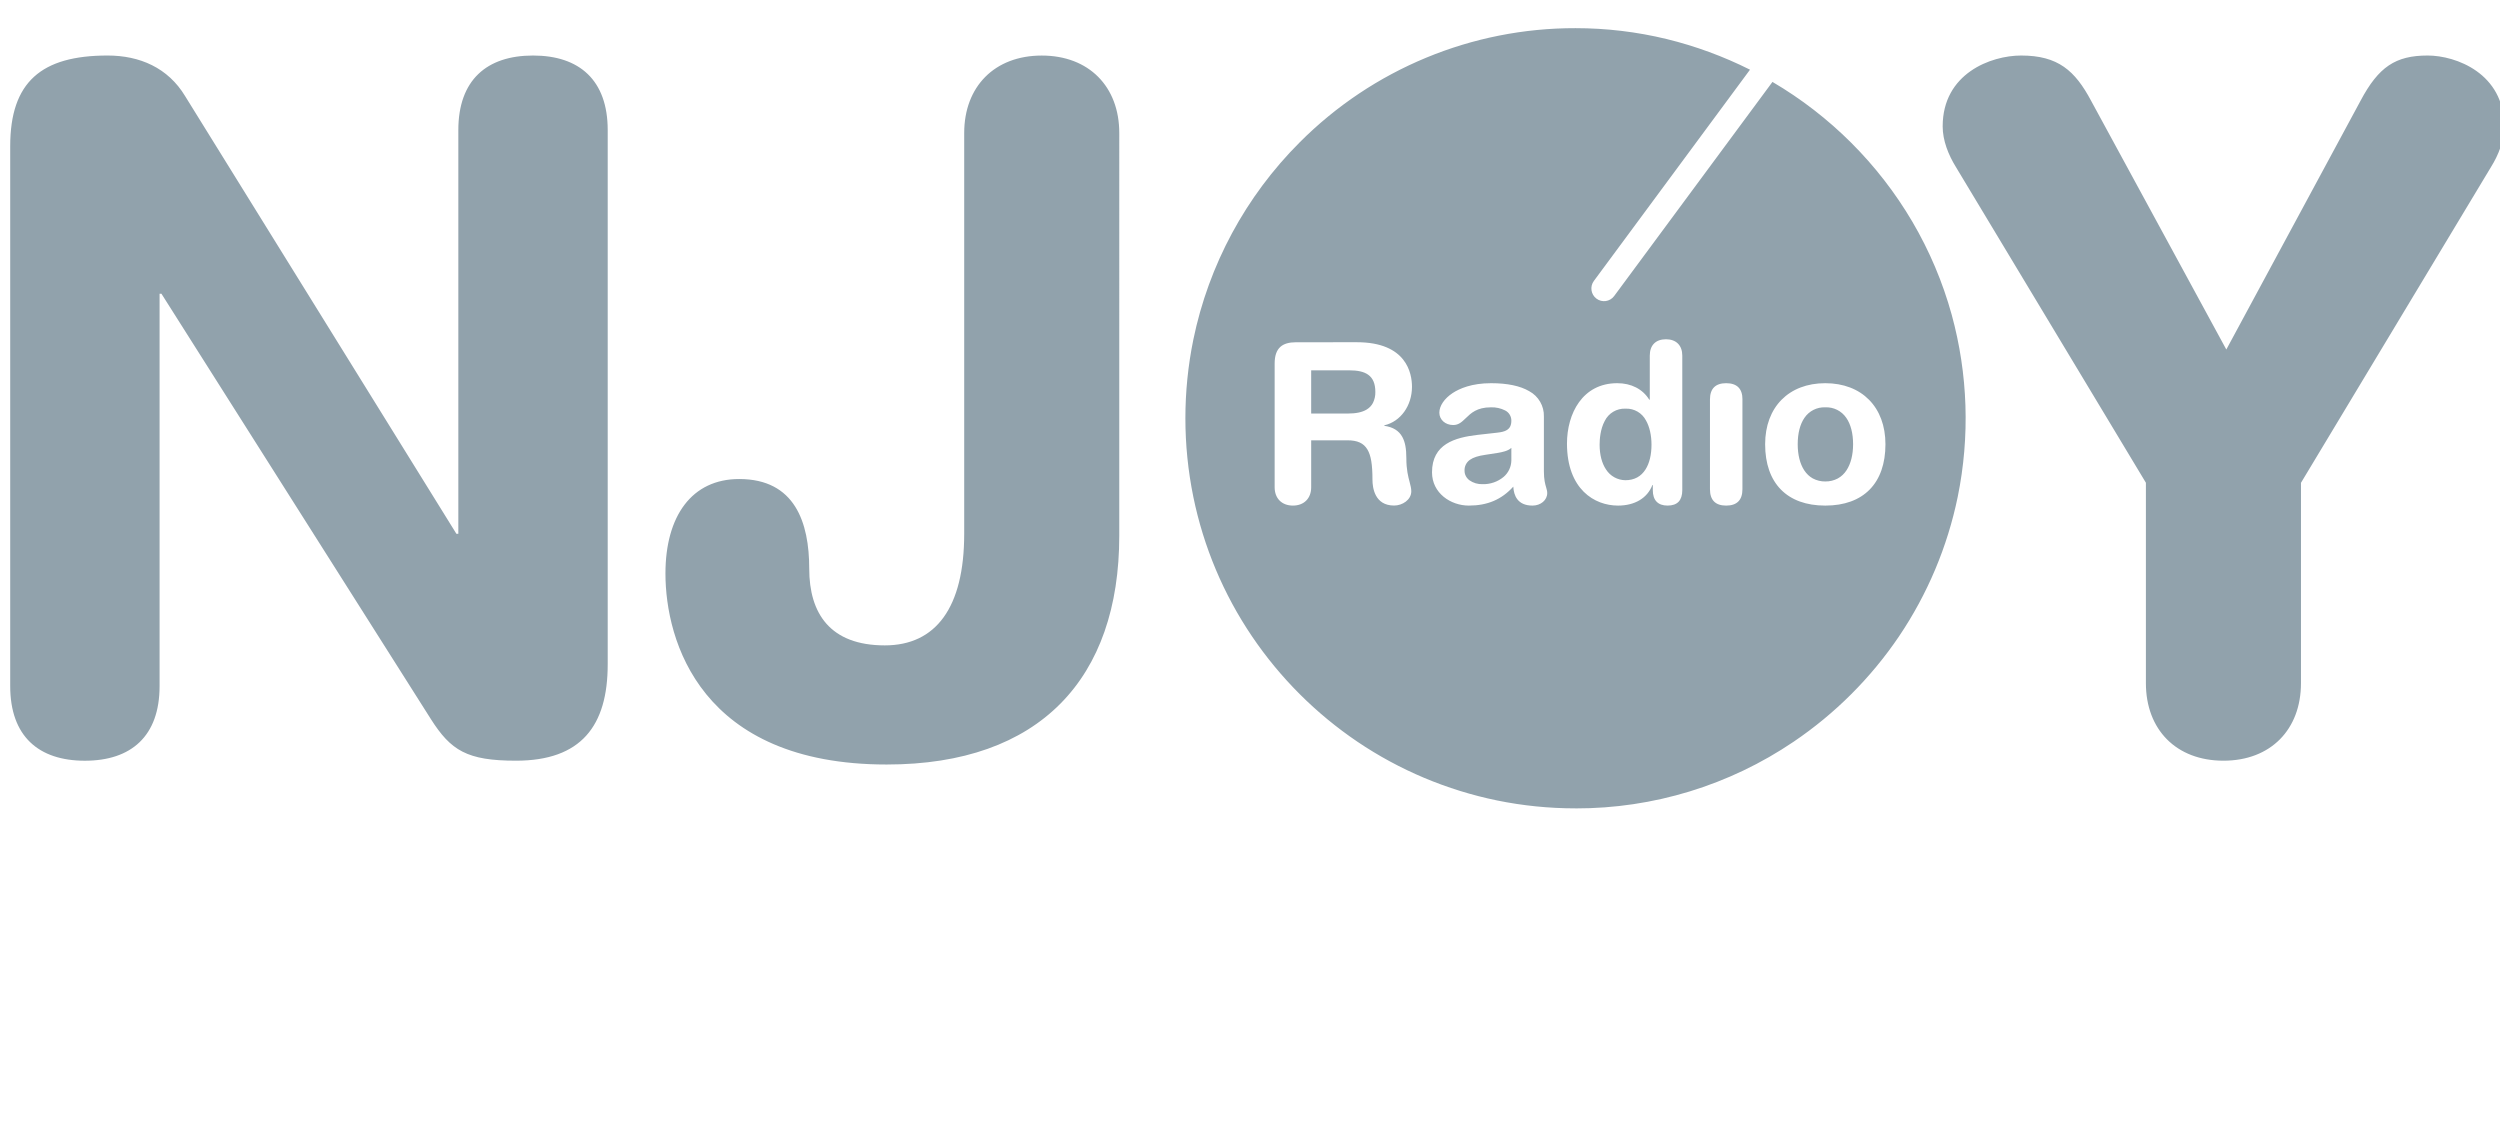 <?xml version="1.0" encoding="UTF-8" standalone="no"?>
<svg
   width="72"
   height="33"
   viewBox="0 0 72 33"
   version="1.1"
   id="svg1"
   sodipodi:docname="logo91.svg"
   inkscape:version="1.4.2 (f4327f4, 2025-05-13)"
   xmlns:inkscape="http://www.inkscape.org/namespaces/inkscape"
   xmlns:sodipodi="http://sodipodi.sourceforge.net/DTD/sodipodi-0.dtd"
   xmlns="http://www.w3.org/2000/svg"
   xmlns:svg="http://www.w3.org/2000/svg">
  <defs
     id="defs1" />
  <sodipodi:namedview
     id="namedview1"
     pagecolor="#ffffff"
     bordercolor="#000000"
     borderopacity="0.25"
     inkscape:showpageshadow="2"
     inkscape:pageopacity="0.0"
     inkscape:pagecheckerboard="0"
     inkscape:deskcolor="#d1d1d1"
     inkscape:zoom="12.227273"
     inkscape:cx="51.074349"
     inkscape:cy="5.3568773"
     inkscape:window-width="1920"
     inkscape:window-height="1009"
     inkscape:window-x="-8"
     inkscape:window-y="-8"
     inkscape:window-maximized="1"
     inkscape:current-layer="svg1" />
  <path
     fill="#91a2ac"
     d="m 38.816,11.91 c 0.238,0 0.417,-0.038 0.545,-0.116 0.076,-0.046 0.139,-0.111 0.18,-0.19 0.048,-0.098 0.072,-0.207 0.069,-0.316 0,-0.235 -0.068,-0.398 -0.208,-0.497 -0.122,-0.086 -0.297,-0.126 -0.552,-0.126 h -1.088 v 1.245 z m 7.996,1.92 c 0.255,0 0.45,-0.106 0.58,-0.312 0.112,-0.177 0.171,-0.423 0.171,-0.712 0,-0.27 -0.056,-0.518 -0.159,-0.697 -0.112,-0.215 -0.337,-0.347 -0.58,-0.34 h -0.011 c -0.252,-0.01 -0.486,0.129 -0.597,0.355 -0.128,0.237 -0.147,0.529 -0.147,0.682 0,0.286 0.063,0.533 0.184,0.714 0.122,0.192 0.333,0.308 0.56,0.31 z m 5.756,0.036 c 0.126,0.002 0.251,-0.028 0.362,-0.087 0.101,-0.056 0.186,-0.137 0.249,-0.234 0.124,-0.188 0.19,-0.448 0.19,-0.751 0,-0.314 -0.068,-0.576 -0.196,-0.76 -0.136,-0.199 -0.364,-0.314 -0.605,-0.303 -0.239,-0.01 -0.466,0.105 -0.6,0.303 -0.127,0.184 -0.194,0.446 -0.194,0.76 0,0.304 0.065,0.563 0.188,0.751 0.067,0.102 0.15,0.18 0.247,0.234 0.111,0.059 0.235,0.089 0.36,0.087 z m -9.869,0.078 c 0.221,0.006 0.436,-0.069 0.606,-0.21 0.138,-0.118 0.218,-0.289 0.222,-0.47 v -0.366 c -0.096,0.092 -0.27,0.124 -0.387,0.145 l -0.011,0.002 -0.009,10e-4 -0.338,0.052 c -0.21,0.03 -0.352,0.076 -0.449,0.145 -0.103,0.072 -0.161,0.192 -0.154,0.317 0,0.105 0.05,0.202 0.139,0.271 0.111,0.079 0.245,0.118 0.381,0.113 z M 39.077,9.856 c 1.433,0 1.588,0.897 1.588,1.283 0,0.546 -0.328,1.002 -0.796,1.11 v 0.015 c 0.25,0.035 0.419,0.14 0.518,0.32 0.08,0.146 0.116,0.336 0.116,0.617 0,0.325 0.052,0.522 0.094,0.681 0.026,0.102 0.048,0.182 0.048,0.268 0,0.245 -0.256,0.41 -0.495,0.41 -0.562,0 -0.623,-0.52 -0.623,-0.744 0,-0.439 -0.043,-0.7 -0.146,-0.871 -0.109,-0.183 -0.287,-0.264 -0.577,-0.264 h -1.042 v 1.353 c 0,0.32 -0.206,0.527 -0.526,0.527 -0.32,0 -0.526,-0.207 -0.526,-0.527 v -3.563 c 0,-0.226 0.055,-0.384 0.168,-0.484 0.1,-0.088 0.247,-0.13 0.45,-0.13 z m 4.505,4.16 c -0.336,0.371 -0.743,0.545 -1.28,0.545 -0.521,0 -1.06,-0.358 -1.06,-0.958 0,-0.816 0.661,-1.002 1.308,-1.078 l 0.57,-0.064 c 0.215,-0.025 0.407,-0.07 0.407,-0.346 0.001,-0.123 -0.067,-0.237 -0.177,-0.293 -0.127,-0.065 -0.269,-0.096 -0.412,-0.091 -0.403,0 -0.574,0.167 -0.726,0.314 -0.109,0.105 -0.202,0.196 -0.359,0.196 -0.228,0 -0.4,-0.153 -0.4,-0.356 0,-0.196 0.144,-0.407 0.383,-0.565 0.198,-0.13 0.55,-0.284 1.106,-0.284 0.469,0 0.839,0.077 1.098,0.229 0.269,0.144 0.434,0.429 0.424,0.734 v 1.574 c 0,0.241 0.037,0.37 0.065,0.464 0.017,0.06 0.031,0.107 0.031,0.164 0,0.201 -0.186,0.36 -0.424,0.36 -0.435,0 -0.541,-0.297 -0.553,-0.546 z m 4.007,-0.047 c -0.145,0.376 -0.506,0.592 -0.99,0.592 -0.677,0 -1.468,-0.468 -1.47,-1.785 0,-0.866 0.447,-1.74 1.447,-1.74 0.405,0 0.733,0.169 0.923,0.475 h 0.015 v -1.27 c 0,-0.298 0.17,-0.47 0.466,-0.47 0.294,0 0.47,0.176 0.47,0.47 v 3.877 c 0,0.145 -0.036,0.256 -0.104,0.33 -0.07,0.075 -0.178,0.113 -0.32,0.113 -0.278,0 -0.425,-0.154 -0.425,-0.443 v -0.15 h -0.012 z m 2.593,-2.465 v 2.585 c 0,0.313 -0.158,0.472 -0.469,0.472 -0.31,0 -0.466,-0.159 -0.466,-0.472 v -2.584 c 0,-0.311 0.157,-0.469 0.466,-0.469 0.311,0 0.47,0.157 0.47,0.468 z m 4.119,1.29 c 0,1.123 -0.632,1.767 -1.733,1.767 -1.1,0 -1.732,-0.644 -1.732,-1.767 0,-1.068 0.68,-1.758 1.732,-1.758 1.053,0 1.733,0.69 1.733,1.758 z m -8.925,10.488 c 2.238,0.004 4.427,-0.665 6.28,-1.92 1.196,-0.809 2.226,-1.839 3.035,-3.034 0.82,-1.216 1.395,-2.58 1.691,-4.017 0.355,-1.738 0.296,-3.536 -0.173,-5.247 C 55.95,8.125 55.568,7.224 55.075,6.384 54.097,4.722 52.71,3.336 51.047,2.359 l -4.56,6.168 C 46.367,8.689 46.138,8.722 45.977,8.6 45.817,8.479 45.784,8.251 45.904,8.09 L 50.4,2.007 C 49.635,1.623 48.829,1.327 47.998,1.124 47.14,0.916 46.259,0.811 45.376,0.811 c -2.981,-0.006 -5.842,1.178 -7.946,3.29 -1.554,1.553 -2.619,3.528 -3.062,5.68 -0.305,1.494 -0.305,3.035 0,4.529 0.294,1.437 0.868,2.802 1.69,4.017 0.809,1.196 1.839,2.225 3.035,3.034 1.216,0.821 2.581,1.395 4.018,1.691 0.74,0.152 1.502,0.229 2.265,0.229 z M 0.294,4.211 c 0,-1.852 0.898,-2.612 2.804,-2.612 0.926,0 1.742,0.353 2.234,1.17 l 7.813,12.605 H 13.2 V 3.747 c 0,-1.44 0.816,-2.148 2.152,-2.148 1.333,0 2.15,0.707 2.15,2.148 v 15.386 c 0,1.769 -0.762,2.775 -2.642,2.775 -1.415,0 -1.877,-0.297 -2.45,-1.197 L 4.65,8.46 H 4.596 v 11.3 c 0,1.442 -0.818,2.149 -2.152,2.149 -1.334,0 -2.15,-0.707 -2.15,-2.15 V 4.212 m 31.941,11.216 c 0,4.112 -2.286,6.59 -6.699,6.59 -5.363,0 -6.371,-3.567 -6.371,-5.5 0,-1.66 0.762,-2.722 2.123,-2.722 1.607,0 2.018,1.251 2.018,2.584 0,1.283 0.598,2.207 2.177,2.207 1.47,0 2.286,-1.089 2.286,-3.213 V 3.83 c 0,-1.333 0.872,-2.23 2.233,-2.23 1.362,0 2.233,0.897 2.233,2.23 V 15.429 M 61.803,13.905 56.33,4.81 C 56.112,4.456 55.949,4.048 55.949,3.639 c 0,-1.523 1.39,-2.04 2.26,-2.04 1.061,0 1.551,0.433 2.015,1.304 l 3.894,7.163 3.865,-7.163 c 0.52,-0.979 1.008,-1.304 1.934,-1.304 0.818,0 2.204,0.517 2.204,2.04 0,0.409 -0.16,0.817 -0.38,1.171 l -5.473,9.095 v 5.77 c 0,1.335 -0.872,2.233 -2.232,2.233 -1.363,0 -2.234,-0.898 -2.234,-2.233 v -5.77 M 12.164,24.67 C 0,0 0,0 12.164,24.67 Z m 52.382,0 c 0,0 -0.692,0 0,0 m 5.908,2.731 v 2.101"
     id="path1"
     sodipodi:nodetypes="sccccsccsccsccccsccccccscccscccccccccccccccccscccscssscscssssccccssccccccsscsccscsscccscsccsssscssccccsssssccsssssccccccccccccccccccccccscccssssscccsssccssssssssscccsscccssccssscsscccc" />
</svg>
